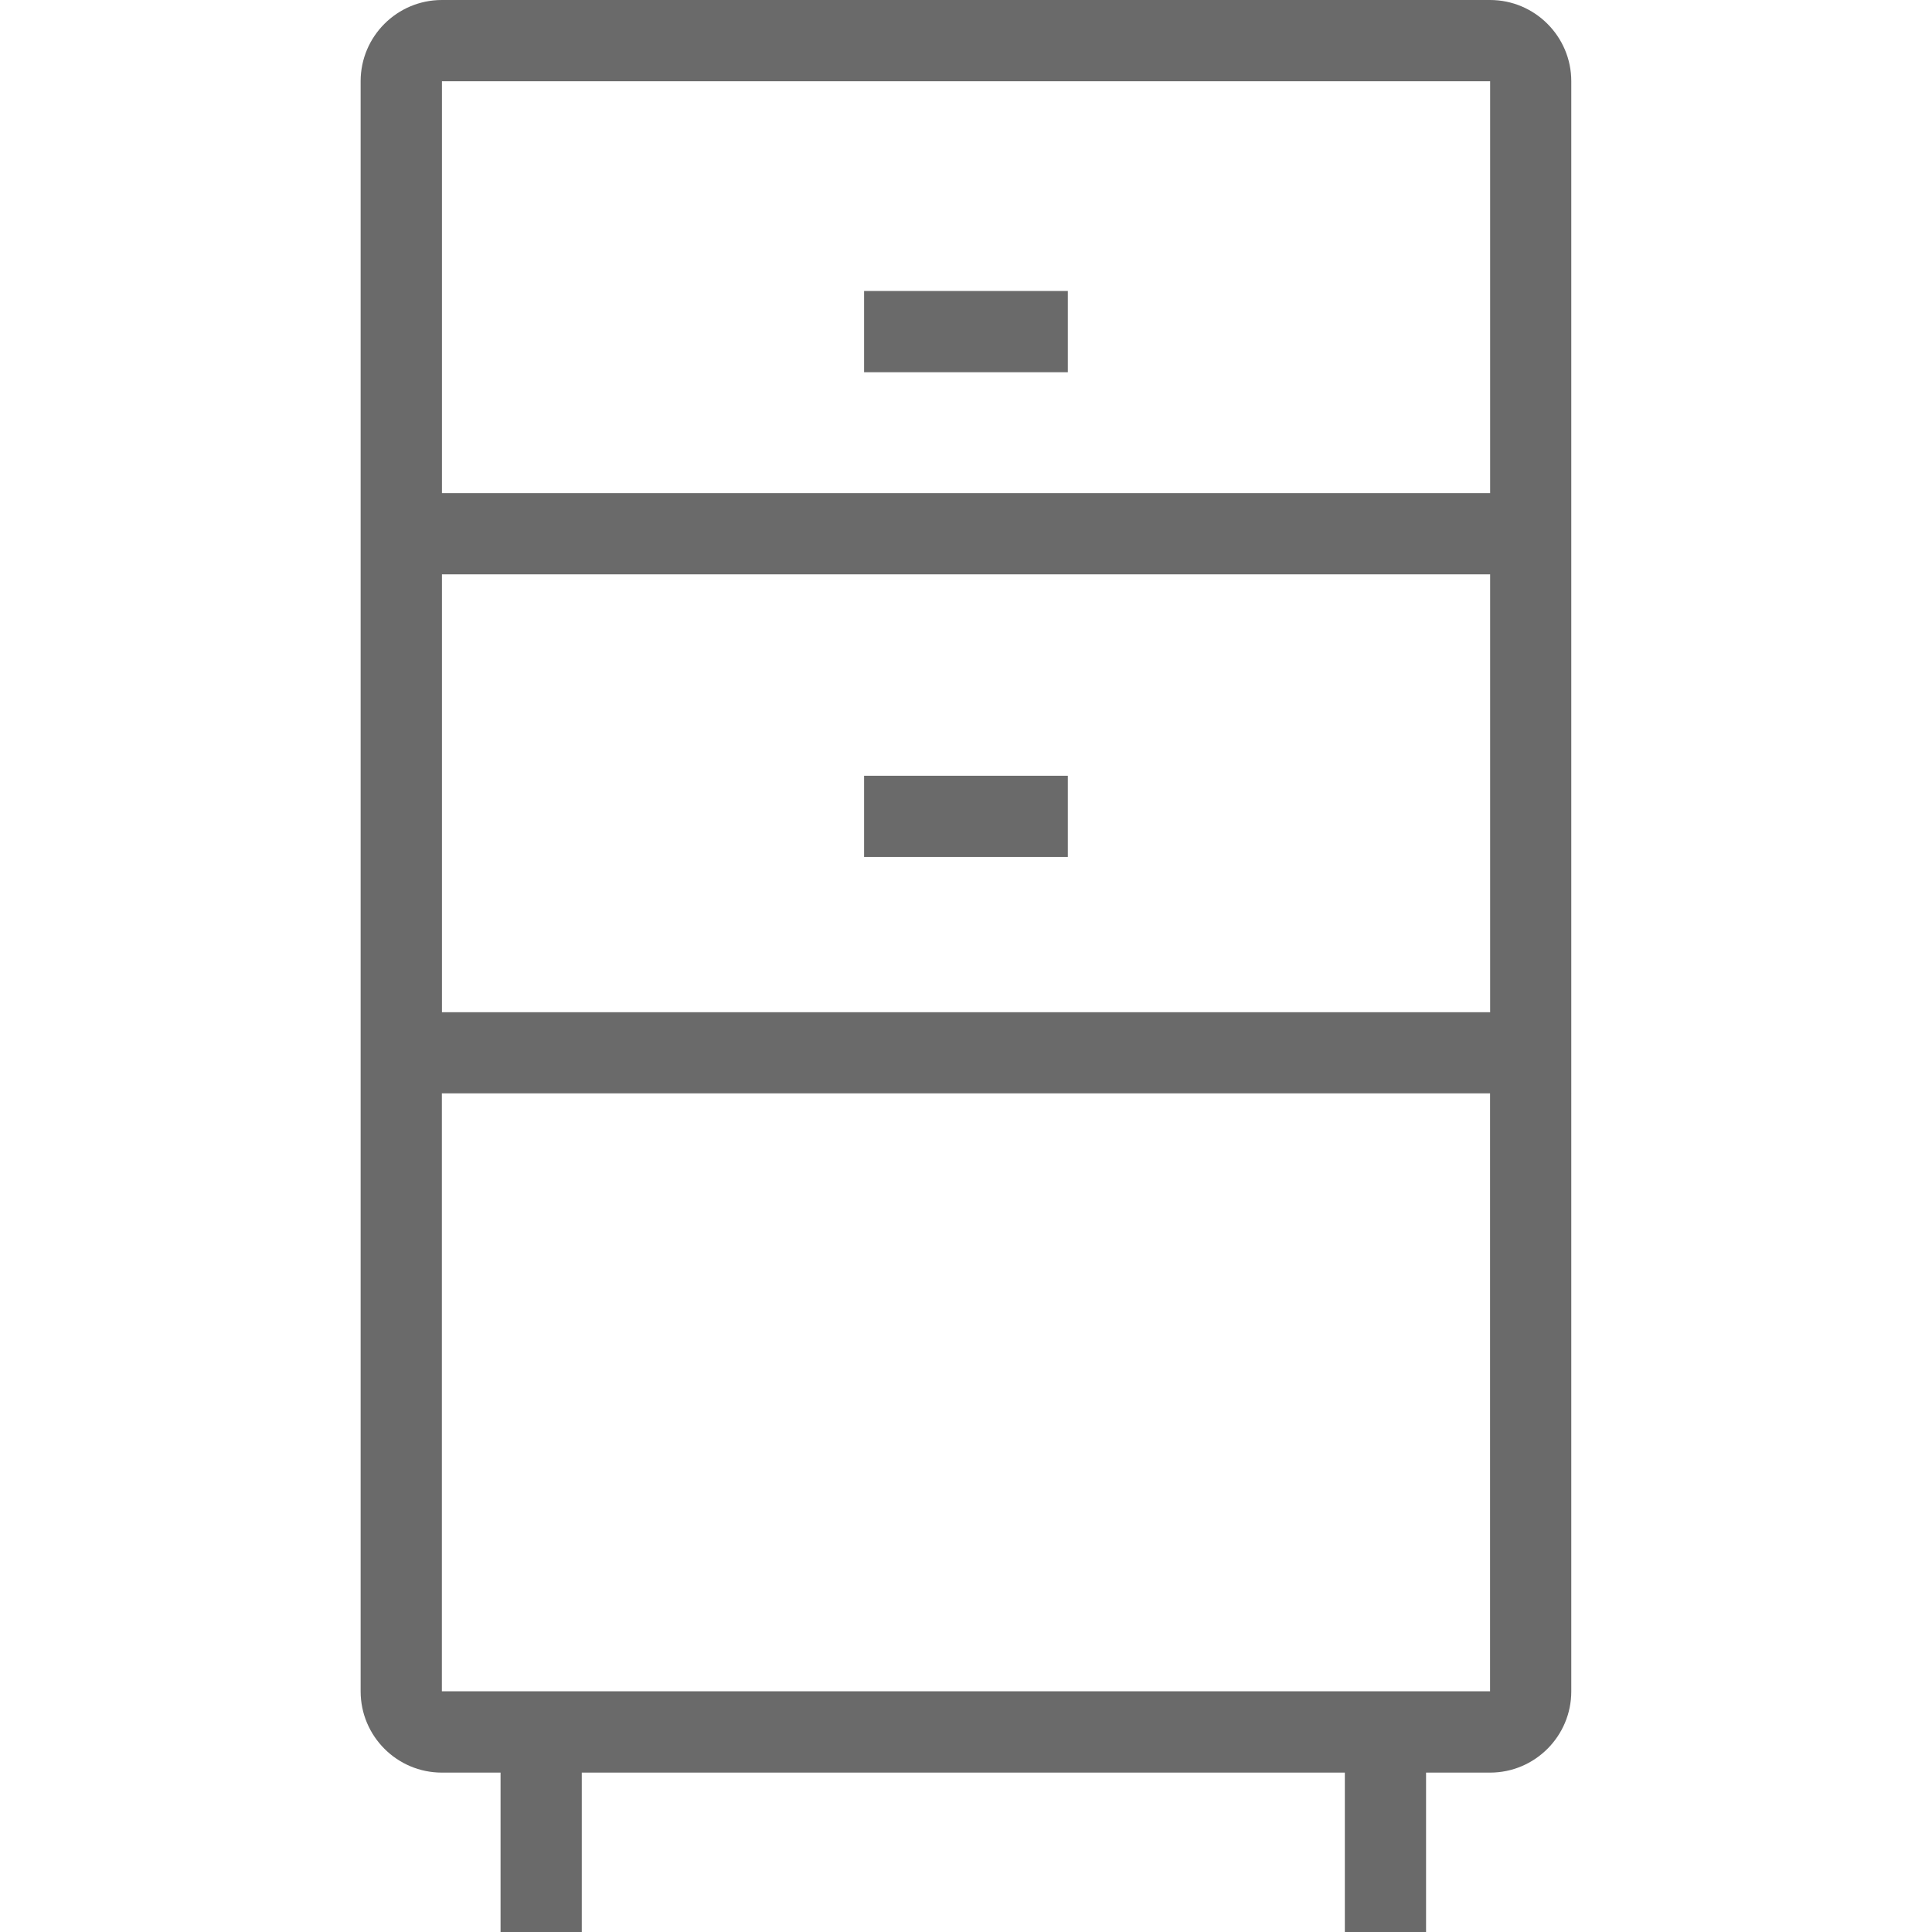 <svg viewBox="0 0 24 24" height="24" width="24" xmlns="http://www.w3.org/2000/svg" data-sanitized-data-name="Layer 1" data-name="Layer 1" id="Layer_1">
  <defs>
    <style>
      .cls-1 {
        fill: #6a6a6a;
      }
    </style>
  </defs>
  <path d="M18.511,0H5.489c-.556,0-1.009,.452-1.009,1.009V21.011c0,.556,.452,1.009,1.009,1.009h.729v1.981h1.009v-1.981h9.479v1.981h1.009v-1.981h.795c.556,0,1.009-.452,1.009-1.009V1.009c0-.556-.453-1.009-1.009-1.009Zm0,1.009V6.126H5.49V1.009h13.021Zm0,6.126v5.439H5.49V7.135h13.021ZM5.489,.504v.504h0V.504Zm0,20.506v-7.428h13.021v7.428H5.489ZM13.265,4.624h-2.531v-1.009h2.531v1.009Zm-2.531,6.022v-1.009h2.531v1.009h-2.531Z" class="cls-1"></path>
</svg>